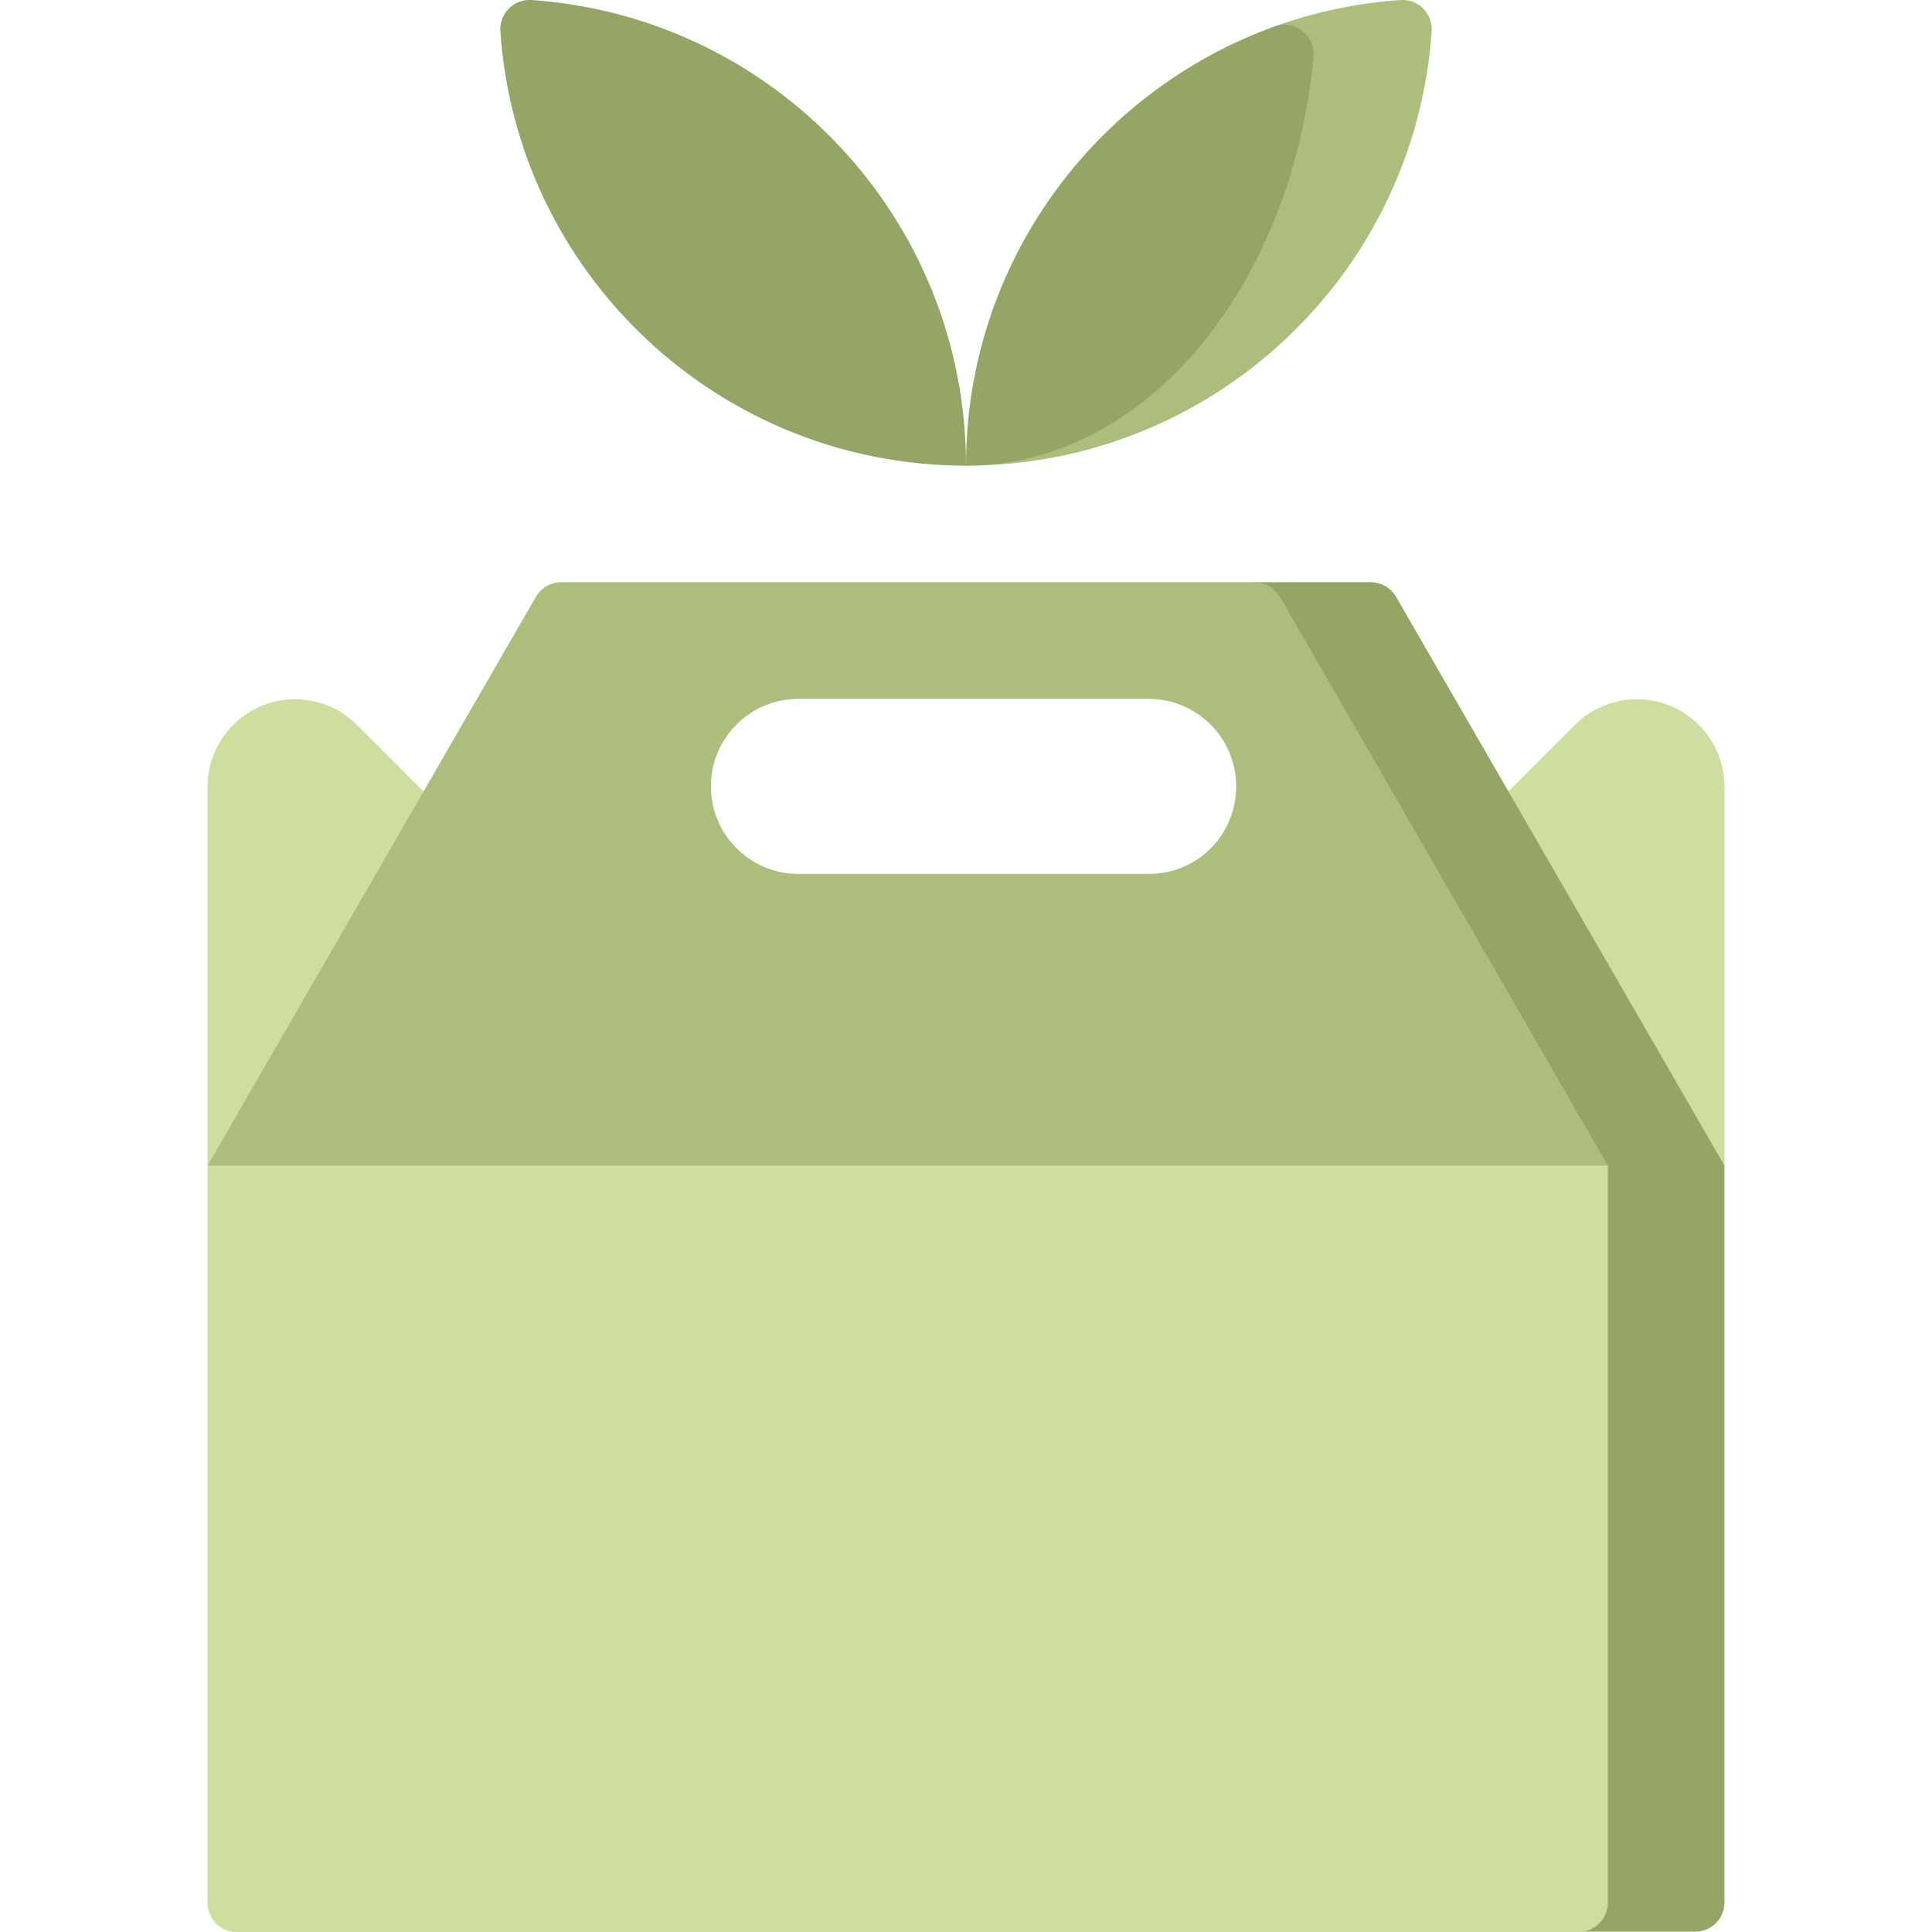 <svg xmlns="http://www.w3.org/2000/svg" xmlns:xlink="http://www.w3.org/1999/xlink" id="Capa_1" x="0px" y="0px" viewBox="0 0 512 512" style="enable-background:new 0 0 512 512;" xml:space="preserve"><style type="text/css">	.st0{fill:#CEDEA1;}	.st1{fill:#95A565;}	.st2{fill:#ADBE7C;}</style><g>	<path class="st0" d="M94.6,192.1c-4.3-4.3-10.2-6.8-16.4-6.8c-12.8,0-23.2,10.4-23.2,23.2V309h156.5L94.6,192.1z"></path>	<path class="st0" d="M417.4,192.1c4.3-4.3,10.2-6.8,16.4-6.8c12.8,0,23.2,10.4,23.2,23.2V309H300.5L417.4,192.1z"></path>	<path class="st1" d="M457,308.9l-124.6,92.8V154.3h30.9c2.8,0,5.3,1.5,6.7,3.9L457,308.9z"></path>	<path class="st2" d="M332.4,154.3H148.7c-2.8,0-5.3,1.5-6.7,3.9L55,308.9l203.1,92.8l168-92.8l-86.9-150.7  C337.7,155.8,335.2,154.3,332.4,154.3z M304.4,231.6h-92.8c-12.8,0-23.2-10.4-23.2-23.2s10.4-23.2,23.2-23.2h92.8  c12.8,0,23.2,10.4,23.2,23.2C327.6,221.3,317.3,231.6,304.4,231.6z"></path>	<path class="st1" d="M457,308.9v195.3c0,4.3-3.5,7.7-7.7,7.7h-30.9l-85-101.5l92.8-101.5L457,308.9L457,308.9z"></path>	<path class="st0" d="M418.3,512H62.7c-4.3,0-7.7-3.5-7.7-7.7V308.9h371.1v195.3C426.1,508.5,422.6,512,418.3,512z"></path>	<path class="st2" d="M371.2,0c-11.7,0.8-22.9,3.2-33.4,7L256,123.4c65.5,0,119.1-50.9,123.4-115.2C379.7,3.6,375.9-0.3,371.2,0z"></path>	<path class="st1" d="M337.8,7C290.1,24.2,256,69.8,256,123.4c47.4,0,86.4-47.3,92.1-108.4C348.6,9.4,343.1,5.1,337.8,7z"></path>	<path class="st1" d="M256,123.4c-65.5,0-119.1-50.9-123.4-115.2c-0.3-4.6,3.6-8.5,8.2-8.2C205.1,4.4,256,57.9,256,123.4z"></path></g></svg>